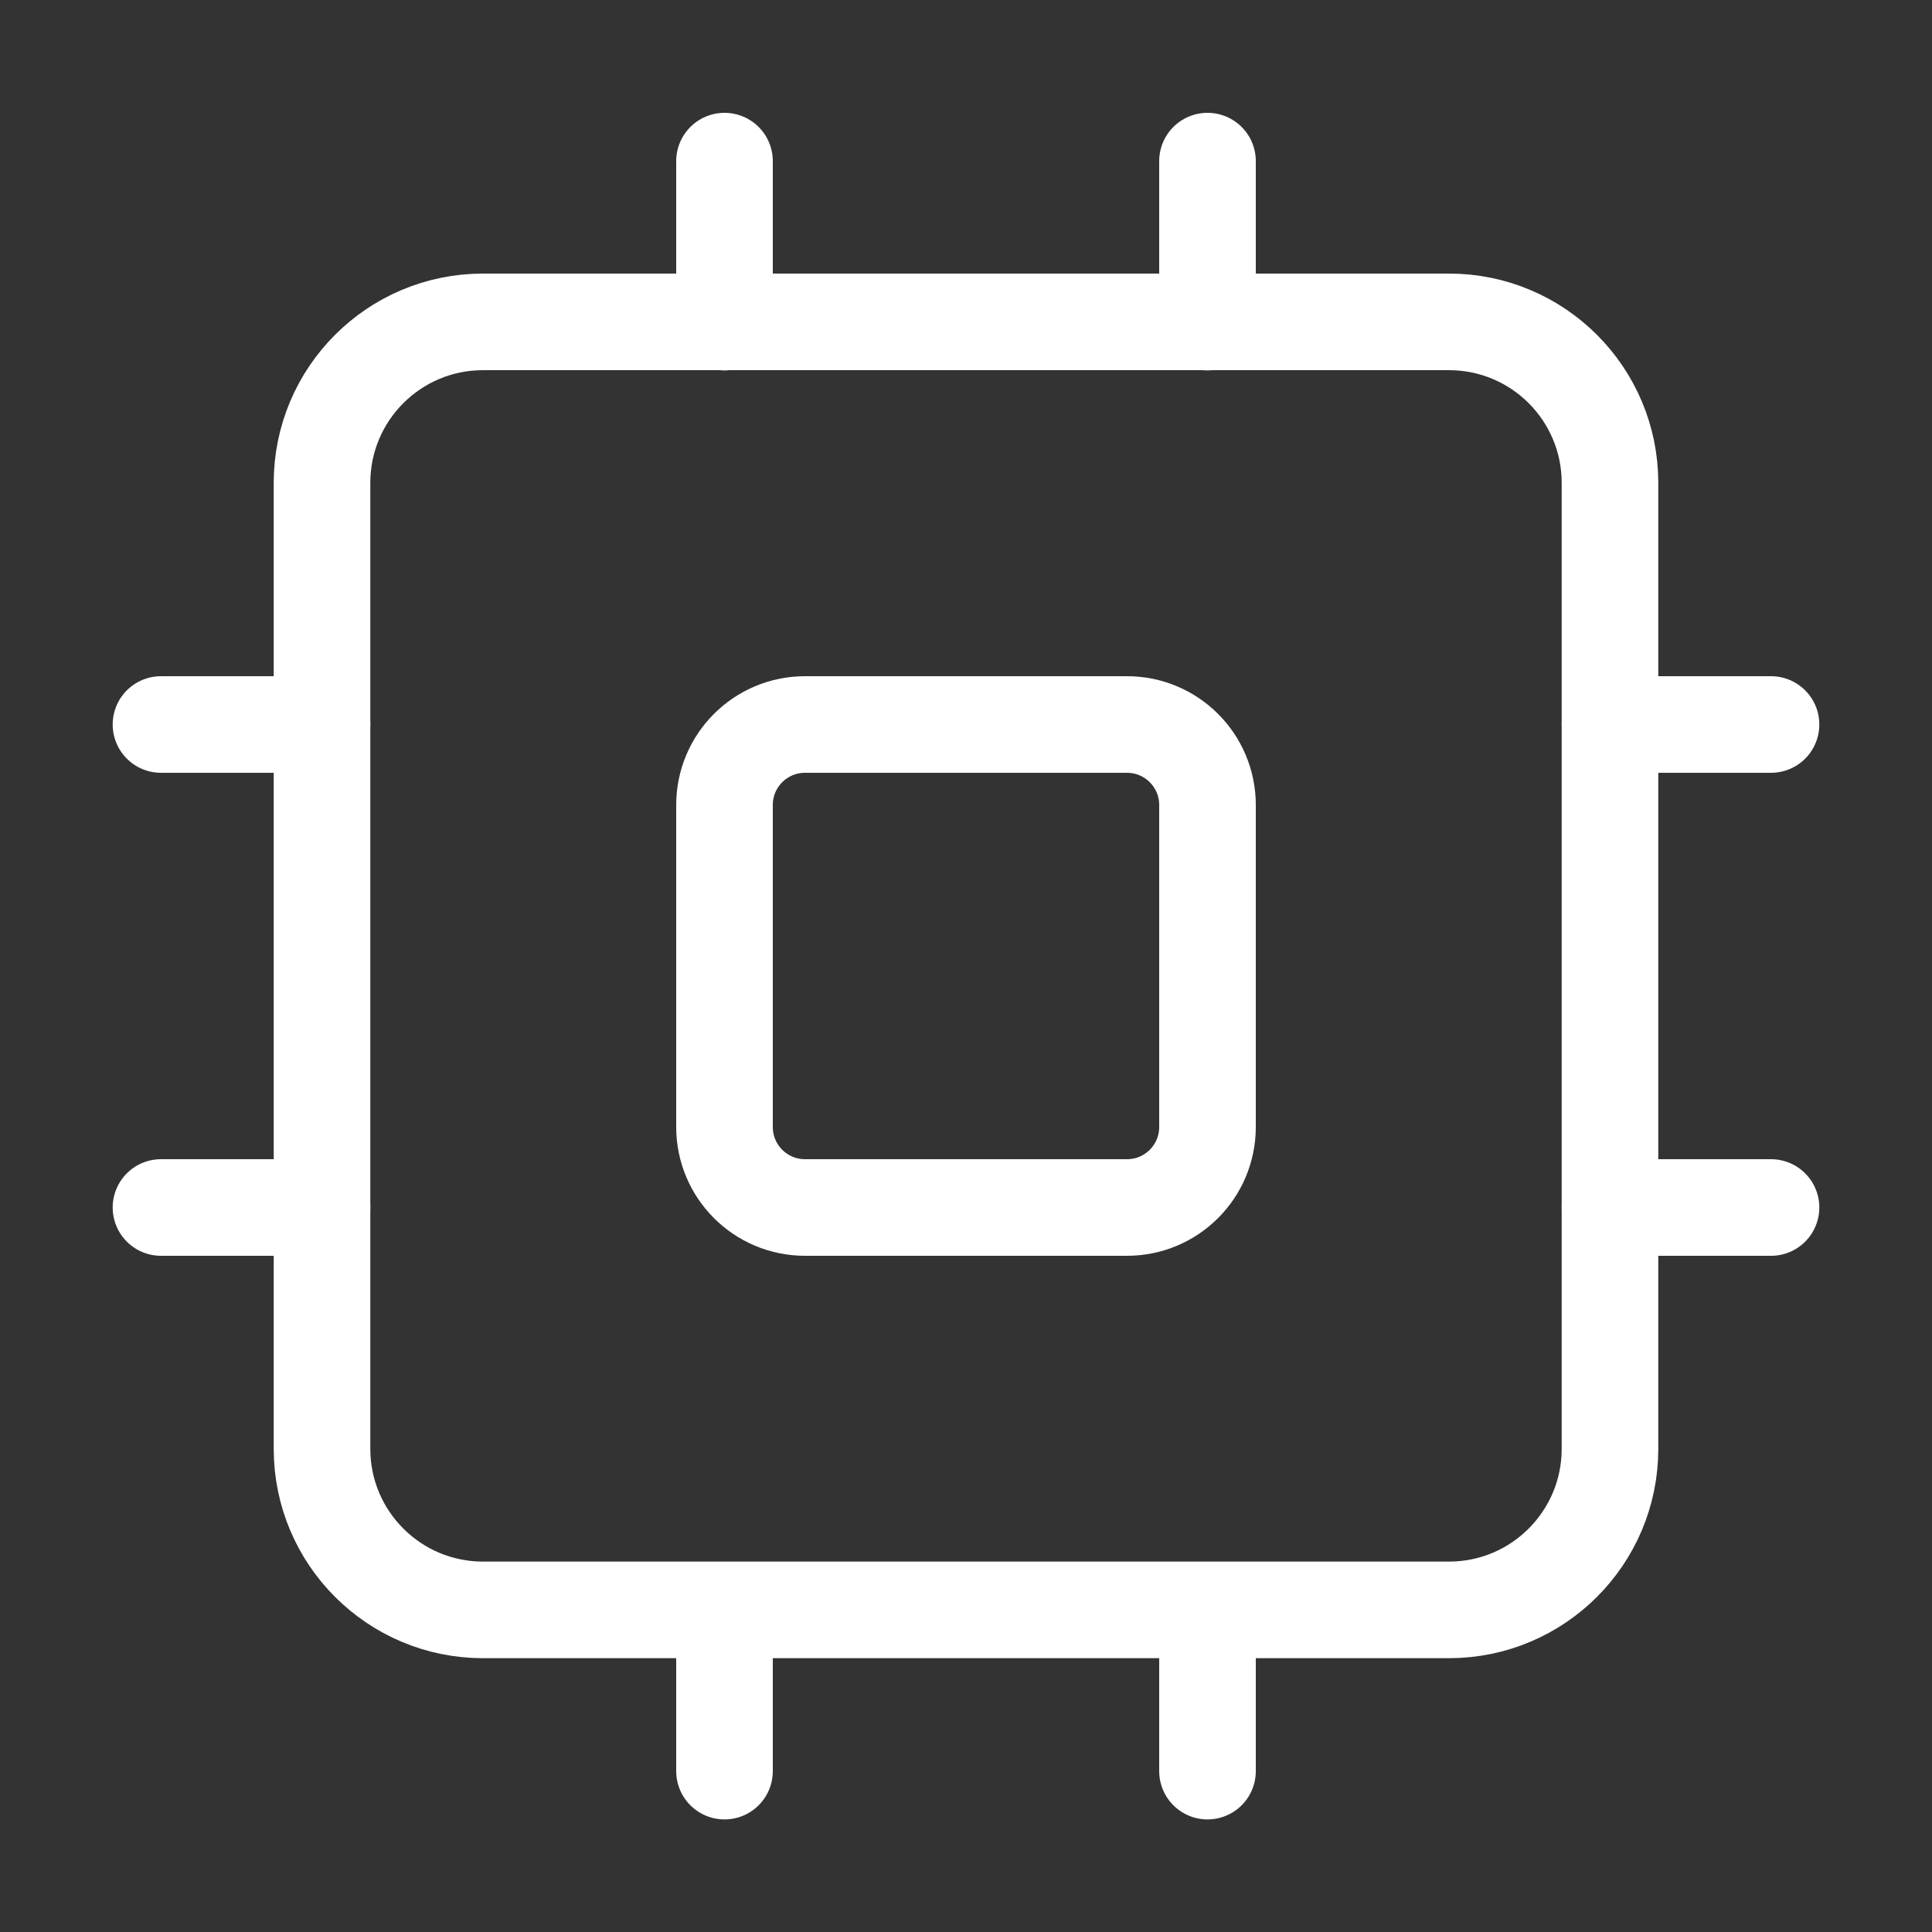 <svg width="40" height="40" viewBox="0 0 40 40" fill="none" xmlns="http://www.w3.org/2000/svg">
<rect x="0" y="0" width="40" height="40" fill="#333333" stroke="none"/>
<path d="M30 6.664H10C8.159 6.664 6.667 8.156 6.667 9.997V29.997C6.667 31.838 8.159 33.331 10 33.331H30C31.841 33.331 33.333 31.838 33.333 29.997V9.997C33.333 8.156 31.841 6.664 30 6.664Z" stroke="white" stroke-width="2" stroke-linecap="round" stroke-linejoin="round"/>
<path d="M23.333 15H16.667C15.746 15 15 15.746 15 16.667V23.333C15 24.254 15.746 25 16.667 25H23.333C24.254 25 25 24.254 25 23.333V16.667C25 15.746 24.254 15 23.333 15Z" stroke="white" stroke-width="2" stroke-linecap="round" stroke-linejoin="round"/>
<path d="M25 3.336V6.669" stroke="white" stroke-width="2" stroke-linecap="round" stroke-linejoin="round"/>
<path d="M25 33.336V36.669" stroke="white" stroke-width="2" stroke-linecap="round" stroke-linejoin="round"/>
<path d="M3.333 25H6.667" stroke="white" stroke-width="2" stroke-linecap="round" stroke-linejoin="round"/>
<path d="M3.333 15H6.667" stroke="white" stroke-width="2" stroke-linecap="round" stroke-linejoin="round"/>
<path d="M33.334 25H36.667" stroke="white" stroke-width="2" stroke-linecap="round" stroke-linejoin="round"/>
<path d="M33.334 15H36.667" stroke="white" stroke-width="2" stroke-linecap="round" stroke-linejoin="round"/>
<path d="M15 3.336V6.669" stroke="white" stroke-width="2" stroke-linecap="round" stroke-linejoin="round"/>
<path d="M15 33.336V36.669" stroke="white" stroke-width="2" stroke-linecap="round" stroke-linejoin="round"/>
</svg>
